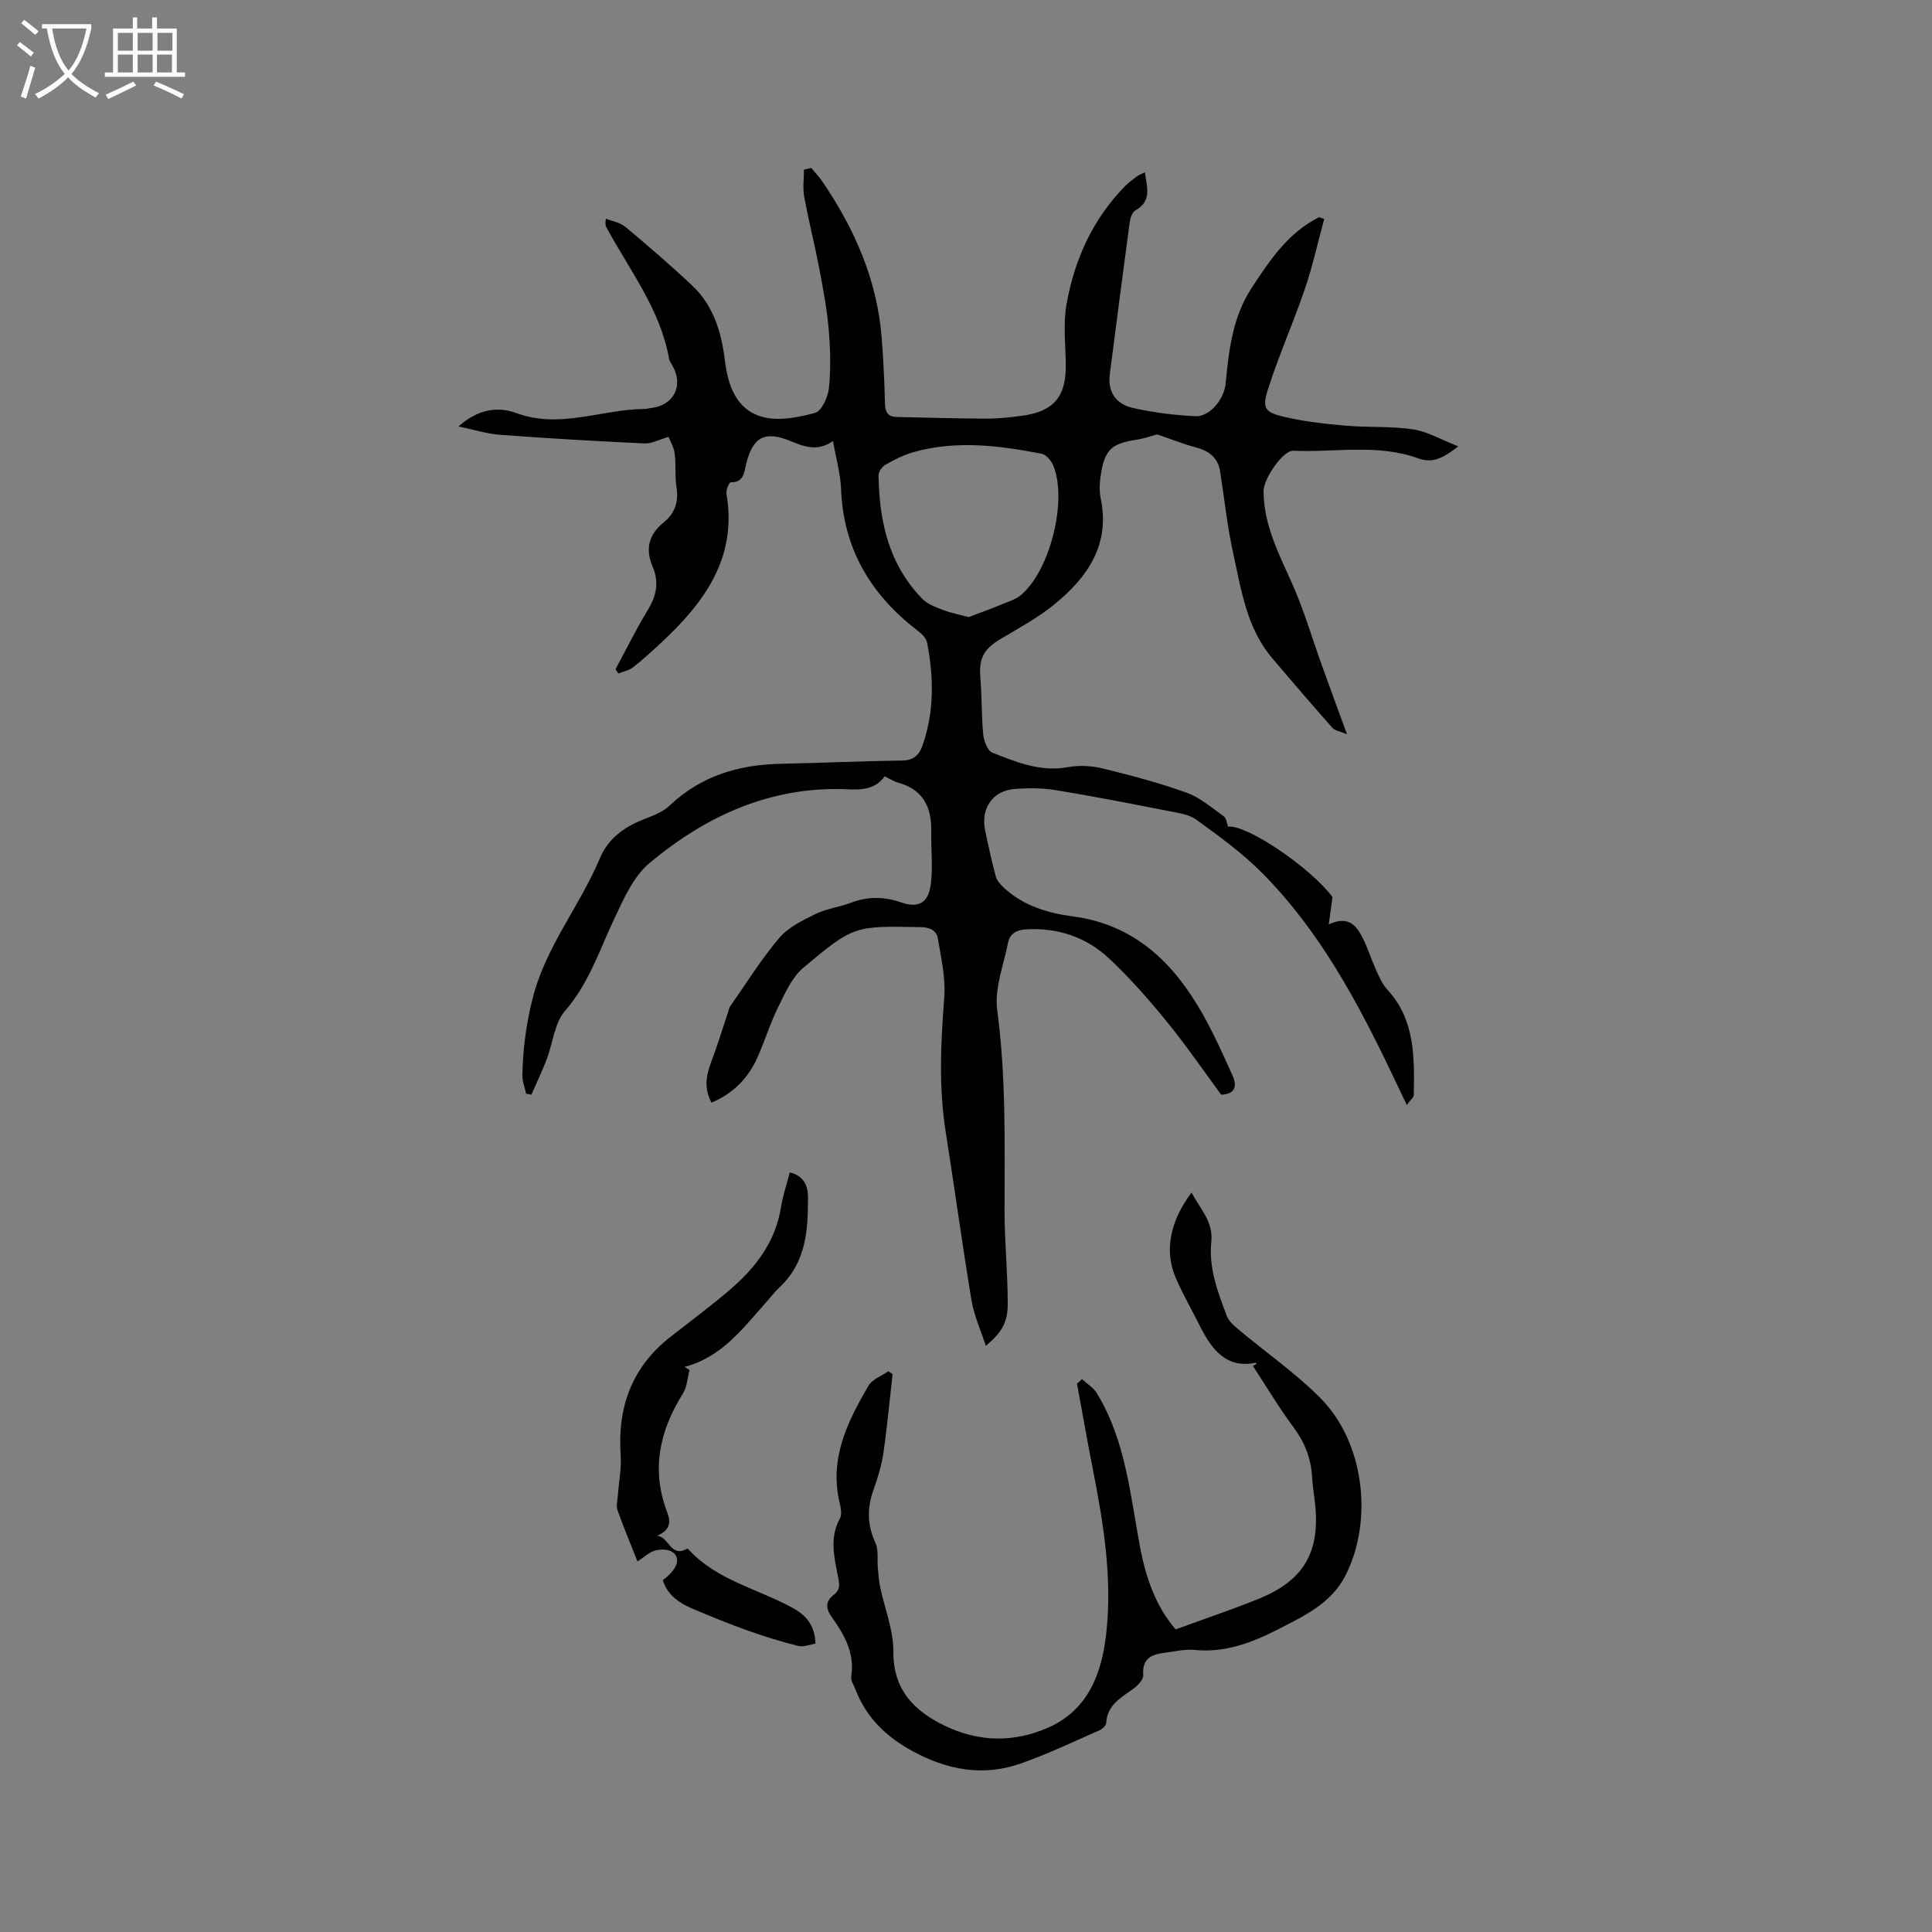 <svg enable-background="new 0 0 400 400" viewBox="0 0 400 400" xmlns="http://www.w3.org/2000/svg"><rect x="0" y="0" width="400" height="400" fill="#808080" stroke="none"/><g fill="#010103"><path d="m167.95 34.77c.74.89 1.57 1.73 2.22 2.68 6.74 9.85 11.44 20.5 12.38 32.55.36 4.54.56 9.1.68 13.66.05 1.71.66 2.63 2.35 2.67 6.24.14 12.48.32 18.72.34 2.43.01 4.87-.26 7.28-.59 6.7-.9 9.22-4.03 9.08-10.86-.08-4.12-.55-8.34.17-12.33 1.66-9.21 5.43-17.57 12.12-24.37.74-.75 1.6-1.38 2.45-2.01.4-.3.89-.47 1.63-.85.43 3.11 1.51 5.96-1.97 7.91-.66.37-1.06 1.59-1.17 2.48-1.42 10.48-2.76 20.96-4.12 31.45-.5 3.84 1.47 6.25 4.93 7 4.21.92 8.53 1.48 12.83 1.67 2.9.13 5.91-3.45 6.23-6.8.66-6.89 1.43-13.71 5.35-19.71 3.77-5.77 7.58-11.48 13.98-14.69.36.12.71.25 1.07.37-1.32 4.85-2.4 9.79-4.02 14.54-2.38 6.98-5.41 13.74-7.63 20.76-1.26 3.97-.64 4.74 3.57 5.71 4.1.95 8.33 1.41 12.53 1.78 4.63.4 9.35.08 13.93.76 2.98.44 5.78 2.12 9.37 3.52-3.11 2.44-5.28 3.58-8.3 2.48-8.44-3.06-17.23-1.18-25.85-1.57-2.12-.09-6.16 5.75-6.15 8.38.03 6.91 3.08 12.82 5.83 18.94 2.5 5.55 4.2 11.46 6.27 17.2 1.61 4.47 3.25 8.93 5.16 14.16-1.4-.58-2.48-.71-3.01-1.31-4.22-4.76-8.36-9.58-12.47-14.43-5.32-6.28-6.41-14.19-8.09-21.8-1.22-5.53-1.8-11.21-2.68-16.81-.45-2.88-2.28-4.3-5.02-5.02-2.6-.68-5.11-1.7-8.01-2.69-1.09.28-2.77.88-4.51 1.14-4.77.73-6.26 1.97-7.08 6.68-.3 1.75-.48 3.66-.12 5.37 2.03 9.66-2.72 16.4-9.59 22.01-3.42 2.79-7.39 4.92-11.2 7.2-3.49 2.09-4.46 4.04-4.11 8.06.33 3.88.2 7.8.59 11.67.13 1.34.89 3.37 1.89 3.76 4.98 1.96 9.98 4.05 15.65 3 2.32-.43 4.92-.28 7.23.28 5.85 1.43 11.71 2.98 17.37 5.02 2.79 1.01 5.2 3.13 7.68 4.9.52.37.59 1.38.88 2.13 3.74-.53 17 8.39 21.61 14.57-.24 1.77-.46 3.38-.77 5.64 4.26-1.92 5.83.43 7.11 3.01 1.03 2.08 1.72 4.33 2.68 6.44.64 1.41 1.29 2.93 2.31 4.04 5.82 6.3 5.62 14.07 5.5 21.82-.01.55-.73 1.09-1.45 2.09-1.17-2.46-2.11-4.43-3.05-6.4-7.2-15.06-15.06-29.73-26.96-41.69-4.08-4.1-8.85-7.56-13.56-10.97-1.6-1.16-3.94-1.43-5.99-1.84-7.69-1.51-15.39-3.02-23.12-4.28-2.79-.46-5.72-.46-8.55-.24-4.49.36-7 4.01-6.08 8.51.66 3.21 1.37 6.41 2.21 9.58.22.83.91 1.62 1.56 2.24 4.04 3.82 9.12 5.35 14.41 6.05 12.79 1.69 20.86 9.61 26.85 20.19 2.34 4.13 4.28 8.49 6.23 12.82.92 2.06.58 3.81-2.38 3.9-3.68-4.99-7.26-10.23-11.26-15.13-3.74-4.58-7.67-9.08-11.99-13.11-4.65-4.33-10.41-6.32-16.92-6-2.12.1-3.56.79-3.96 2.81-.92 4.62-2.83 9.43-2.24 13.89 1.85 13.85 1.53 27.69 1.52 41.57 0 6.44.67 12.88.66 19.32 0 3.93-1.33 5.96-4.54 8.65-1.06-3.29-2.44-6.28-2.96-9.42-1.93-11.6-3.5-23.25-5.34-34.86-1.48-9.3-1.02-18.56-.3-27.9.31-3.99-.66-8.11-1.32-12.12-.28-1.68-1.62-2.36-3.55-2.39-13.67-.23-13.79-.42-24.31 8.41-2.37 1.99-3.78 5.28-5.22 8.18-1.64 3.31-2.73 6.89-4.22 10.27-1.9 4.32-4.97 7.52-9.56 9.48-1.56-2.86-1.17-5.5-.12-8.28 1.3-3.45 2.37-6.98 3.55-10.48.13-.39.19-.84.42-1.17 3.34-4.77 6.42-9.75 10.16-14.17 1.88-2.21 4.85-3.65 7.55-4.97 2.25-1.1 4.88-1.4 7.25-2.3 3.52-1.34 6.9-1.32 10.46-.08 3.48 1.21 5.55.16 6.09-3.55.52-3.61.05-7.35.13-11.03.11-5.05-1.61-8.78-6.86-10.22-.9-.25-1.72-.8-2.79-1.31-1.87 2.6-4.53 2.83-7.54 2.69-15.85-.74-29.36 5.41-41.16 15.28-3.3 2.76-5.31 7.34-7.23 11.4-3.11 6.58-5.29 13.49-10.26 19.21-2.19 2.52-2.49 6.65-3.78 10-.95 2.48-2.11 4.89-3.17 7.33-.36-.07-.72-.13-1.09-.2-.27-1.26-.8-2.53-.78-3.79.1-5.35.76-10.48 2.1-15.85 2.71-10.81 9.76-19.14 13.9-29 1.78-4.25 5.08-6.58 9.18-8.19 1.85-.73 3.89-1.47 5.28-2.8 6.52-6.2 14.37-8.51 23.12-8.68 8.37-.17 16.73-.56 25.1-.67 2.38-.03 3.52-1.24 4.18-3.14 2.44-7 2.32-14.16.92-21.32-.19-.97-1.26-1.92-2.14-2.59-9.59-7.4-15.19-16.86-15.66-29.2-.12-3.13-1.03-6.23-1.67-9.9-3.21 2.26-5.98 1.16-8.86-.02-5.33-2.19-7.82-.74-9.15 4.93-.39 1.68-.52 3.71-3.17 3.63-.29-.01-1.01 1.59-.88 2.33 2.31 13.36-4.63 22.63-13.62 30.99-1.85 1.72-3.73 3.44-5.72 4.99-.84.65-2.01.87-3.03 1.29-.19-.31-.39-.62-.58-.92 2.2-4.08 4.24-8.25 6.65-12.2 1.79-2.93 2.4-5.78 1.04-8.94-1.58-3.67-.87-6.7 2.27-9.23 2.33-1.88 3.13-4.29 2.65-7.31-.36-2.29-.08-4.67-.38-6.98-.17-1.33-.94-2.58-1.26-3.41-2.05.58-3.53 1.41-4.96 1.35-9.94-.47-19.89-1.03-29.81-1.78-2.9-.22-5.75-1.13-8.73-1.74 3.73-3.31 7.77-4.33 12.01-2.76 8.96 3.32 17.58-.77 26.37-.85.52 0 1.05-.16 1.57-.22 4.67-.54 6.73-4.73 4.33-8.79-.27-.45-.59-.92-.68-1.42-1.82-10.21-8.15-18.27-12.91-27.07-.2-.37-.36-.75-.17-1.91 1.35.54 2.94.79 4 1.67 4.72 3.94 9.39 7.96 13.86 12.17 4.38 4.12 6.06 9.6 6.76 15.38.63 5.26 2.33 10.24 7.64 11.78 3.36.98 7.5.18 11.03-.78 1.38-.37 2.71-3.3 2.9-5.18.4-4.05.29-8.2-.07-12.27-.38-4.3-1.2-8.56-2.01-12.81-.93-4.85-2.16-9.65-3.05-14.51-.33-1.81-.05-3.73-.05-5.6.54-.11 1.02-.23 1.5-.35zm32.62 92.99c2.29-.87 4.64-1.72 6.94-2.67 1.35-.55 2.85-1.02 3.93-1.94 5.98-5.11 9.56-19.47 6.66-26.7-.41-1.02-1.46-2.31-2.4-2.5-8.85-1.71-17.75-2.85-26.64-.32-2 .57-3.91 1.55-5.73 2.58-.69.39-1.45 1.45-1.44 2.19.15 9.55 2.13 18.52 9.11 25.62 1.11 1.13 2.84 1.73 4.38 2.31 1.74.65 3.58 1 5.19 1.43z"/><path d="m224.02 285.53c1.04.97 2.37 1.77 3.08 2.94 5.95 9.77 6.89 20.98 8.94 31.86 1.19 6.31 3.25 12.25 7.36 17.02 5.82-2.13 11.51-4.04 17.07-6.28 9.52-3.83 12.92-9.75 11.78-19.94-.2-1.79-.5-3.57-.6-5.37-.22-3.8-1.49-7.08-3.79-10.19-3.04-4.08-5.65-8.48-8.45-12.75.26-.17.51-.34.77-.5-.09-.06-.19-.18-.26-.17-6.26 1.32-9.29-3.26-11.41-7.46-1.69-3.35-3.59-6.69-5.05-10.03-2.55-5.85-1.06-12.04 3.23-17.75 1.84 3.43 4.53 6.06 4.1 10.15-.57 5.46 1.33 10.45 3.21 15.4.41 1.09 1.48 2.01 2.42 2.8 5.68 4.76 11.84 9.02 17.02 14.26 9.04 9.14 10.95 25.35 5.07 36.77-2.91 5.65-8.41 8.22-13.63 10.91-5.44 2.81-11.14 5.05-17.57 4.4-1.96-.2-4 .32-6 .56-2.72.33-4.89 1.06-4.61 4.63.07.89-1.09 2.15-2 2.81-2.56 1.87-5.45 3.34-5.67 7.1-.03.54-.77 1.26-1.35 1.52-5.43 2.37-10.79 4.95-16.36 6.9-7.72 2.7-15.04 1.4-22.28-2.51-5.59-3.02-9.67-6.98-11.94-12.85-.34-.88-.99-1.83-.86-2.65.76-4.82-1.42-8.65-4.02-12.3-1.27-1.78-1.39-3.22.39-4.61 1.61-1.25 1.12-2.56.77-4.36-.72-3.74-1.6-7.65.5-11.41.47-.85.21-2.27-.05-3.34-2.17-9.11 1.64-16.77 6-24.21.78-1.34 2.71-2 4.1-2.98.29.2.58.39.87.59-.62 5.44-1.11 10.89-1.9 16.3-.38 2.6-1.16 5.18-2.05 7.66-1.35 3.77-1.31 7.3.4 11 .68 1.48.34 3.43.5 5.16.12 1.34.21 2.69.48 3.99.93 4.44 2.76 8.88 2.73 13.3-.06 7.96 4.28 12.31 10.61 15.38 7.04 3.42 14.39 3.55 21.53.37 8.24-3.67 10.99-11.23 11.92-19.32 1.31-11.47-.53-22.82-2.75-34.09-1.16-5.91-2.2-11.84-3.29-17.76.34-.33.69-.64 1.04-.95z"/><path d="m142.76 283.64c-.43 1.63-.5 3.5-1.36 4.86-4.84 7.7-6.61 15.77-3.3 24.5.88 2.33.57 3.84-2.08 4.96 2.51.17 2.81 4.71 6.28 2.65.05-.03.31.25.45.4 5.81 6.18 14.11 7.95 21.22 11.81 3.02 1.64 4.71 3.69 4.87 7.48-1.16.18-2.46.75-3.55.48-3.53-.88-7.03-1.96-10.46-3.18-3.78-1.35-7.5-2.87-11.21-4.43-2.86-1.21-5.42-2.82-6.39-6.03 2.95-2.15 3.82-4.52 2.03-5.79-.88-.62-2.51-.64-3.63-.33-1.25.35-2.3 1.39-3.64 2.27-1.47-3.7-2.9-7.11-4.13-10.59-.32-.9-.02-2.03.06-3.05.2-2.81.77-5.63.58-8.41-.68-9.97 2.35-18.25 10.36-24.5 4.01-3.13 8.09-6.18 11.97-9.46 5.44-4.61 9.71-10.01 10.87-17.37.38-2.37 1.18-4.68 1.82-7.17 2.88.67 3.75 2.77 3.76 4.98.05 6.84-.35 13.62-5.86 18.78-1 .94-1.85 2.04-2.76 3.07-4.84 5.44-9.22 11.42-16.92 13.43.33.21.68.43 1.02.64z"/></g><path d="m6.4 11.7c-1-.8-1.9-1.6-2.9-2.3l.6-.7c.9.7 1.9 1.4 2.9 2.2zm-2.1 8.3c.7-2.1 1.4-4.2 2-6.4.2.1.6.3 1 .4-.7 2.3-1.3 4.4-1.9 6.4zm3-12.8c-1.1-.9-2.1-1.7-2.9-2.4l.6-.7c1 .8 2 1.5 3 2.4zm1.4-1.3v-.9h10.2v.9c-.9 4.2-2.3 7.3-4.1 9.4 1.3 1.4 3.2 2.7 5.7 4-.2.2-.4.5-.7.9-2.5-1.4-4.4-2.7-5.7-4.2-1.4 1.5-3.5 3-6.1 4.4 0 0 0 0-.1-.1-.3-.4-.5-.7-.7-.8 2.7-1.3 4.7-2.8 6.2-4.2-1.8-2.2-3-5.3-3.7-9.4zm9.2 0h-7.1c.6 3.8 1.7 6.7 3.4 8.7 1.7-2 2.9-4.8 3.7-8.7z" fill="#fcfbfa"/><path d="m31.6 3.6h.9v2.3h4.1v9.1h1.7v.9h-16.6v-.9h1.7v-9.1h4.1v-2.3h.9v2.3h3.1v-2.3zm-4 13.3.6.8c-1.9.9-3.8 1.9-5.8 2.8-.2-.3-.3-.6-.5-.9 2-.9 3.9-1.8 5.7-2.7zm-3.2-10.1v3.7h3.1v-3.7zm0 4.5v3.7h3.1v-3.7zm4.1-4.5v3.7h3.1v-3.7zm0 4.5v3.7h3.1v-3.7zm9.1 9.1c-2.1-1.1-4.1-2-5.8-2.7l.5-.8c2.2.9 4.1 1.8 5.8 2.6zm-1.9-13.6h-3.1v3.7h3.1zm-3.2 4.5v3.7h3.1v-3.7z" fill="#fcfbfa"/></svg>